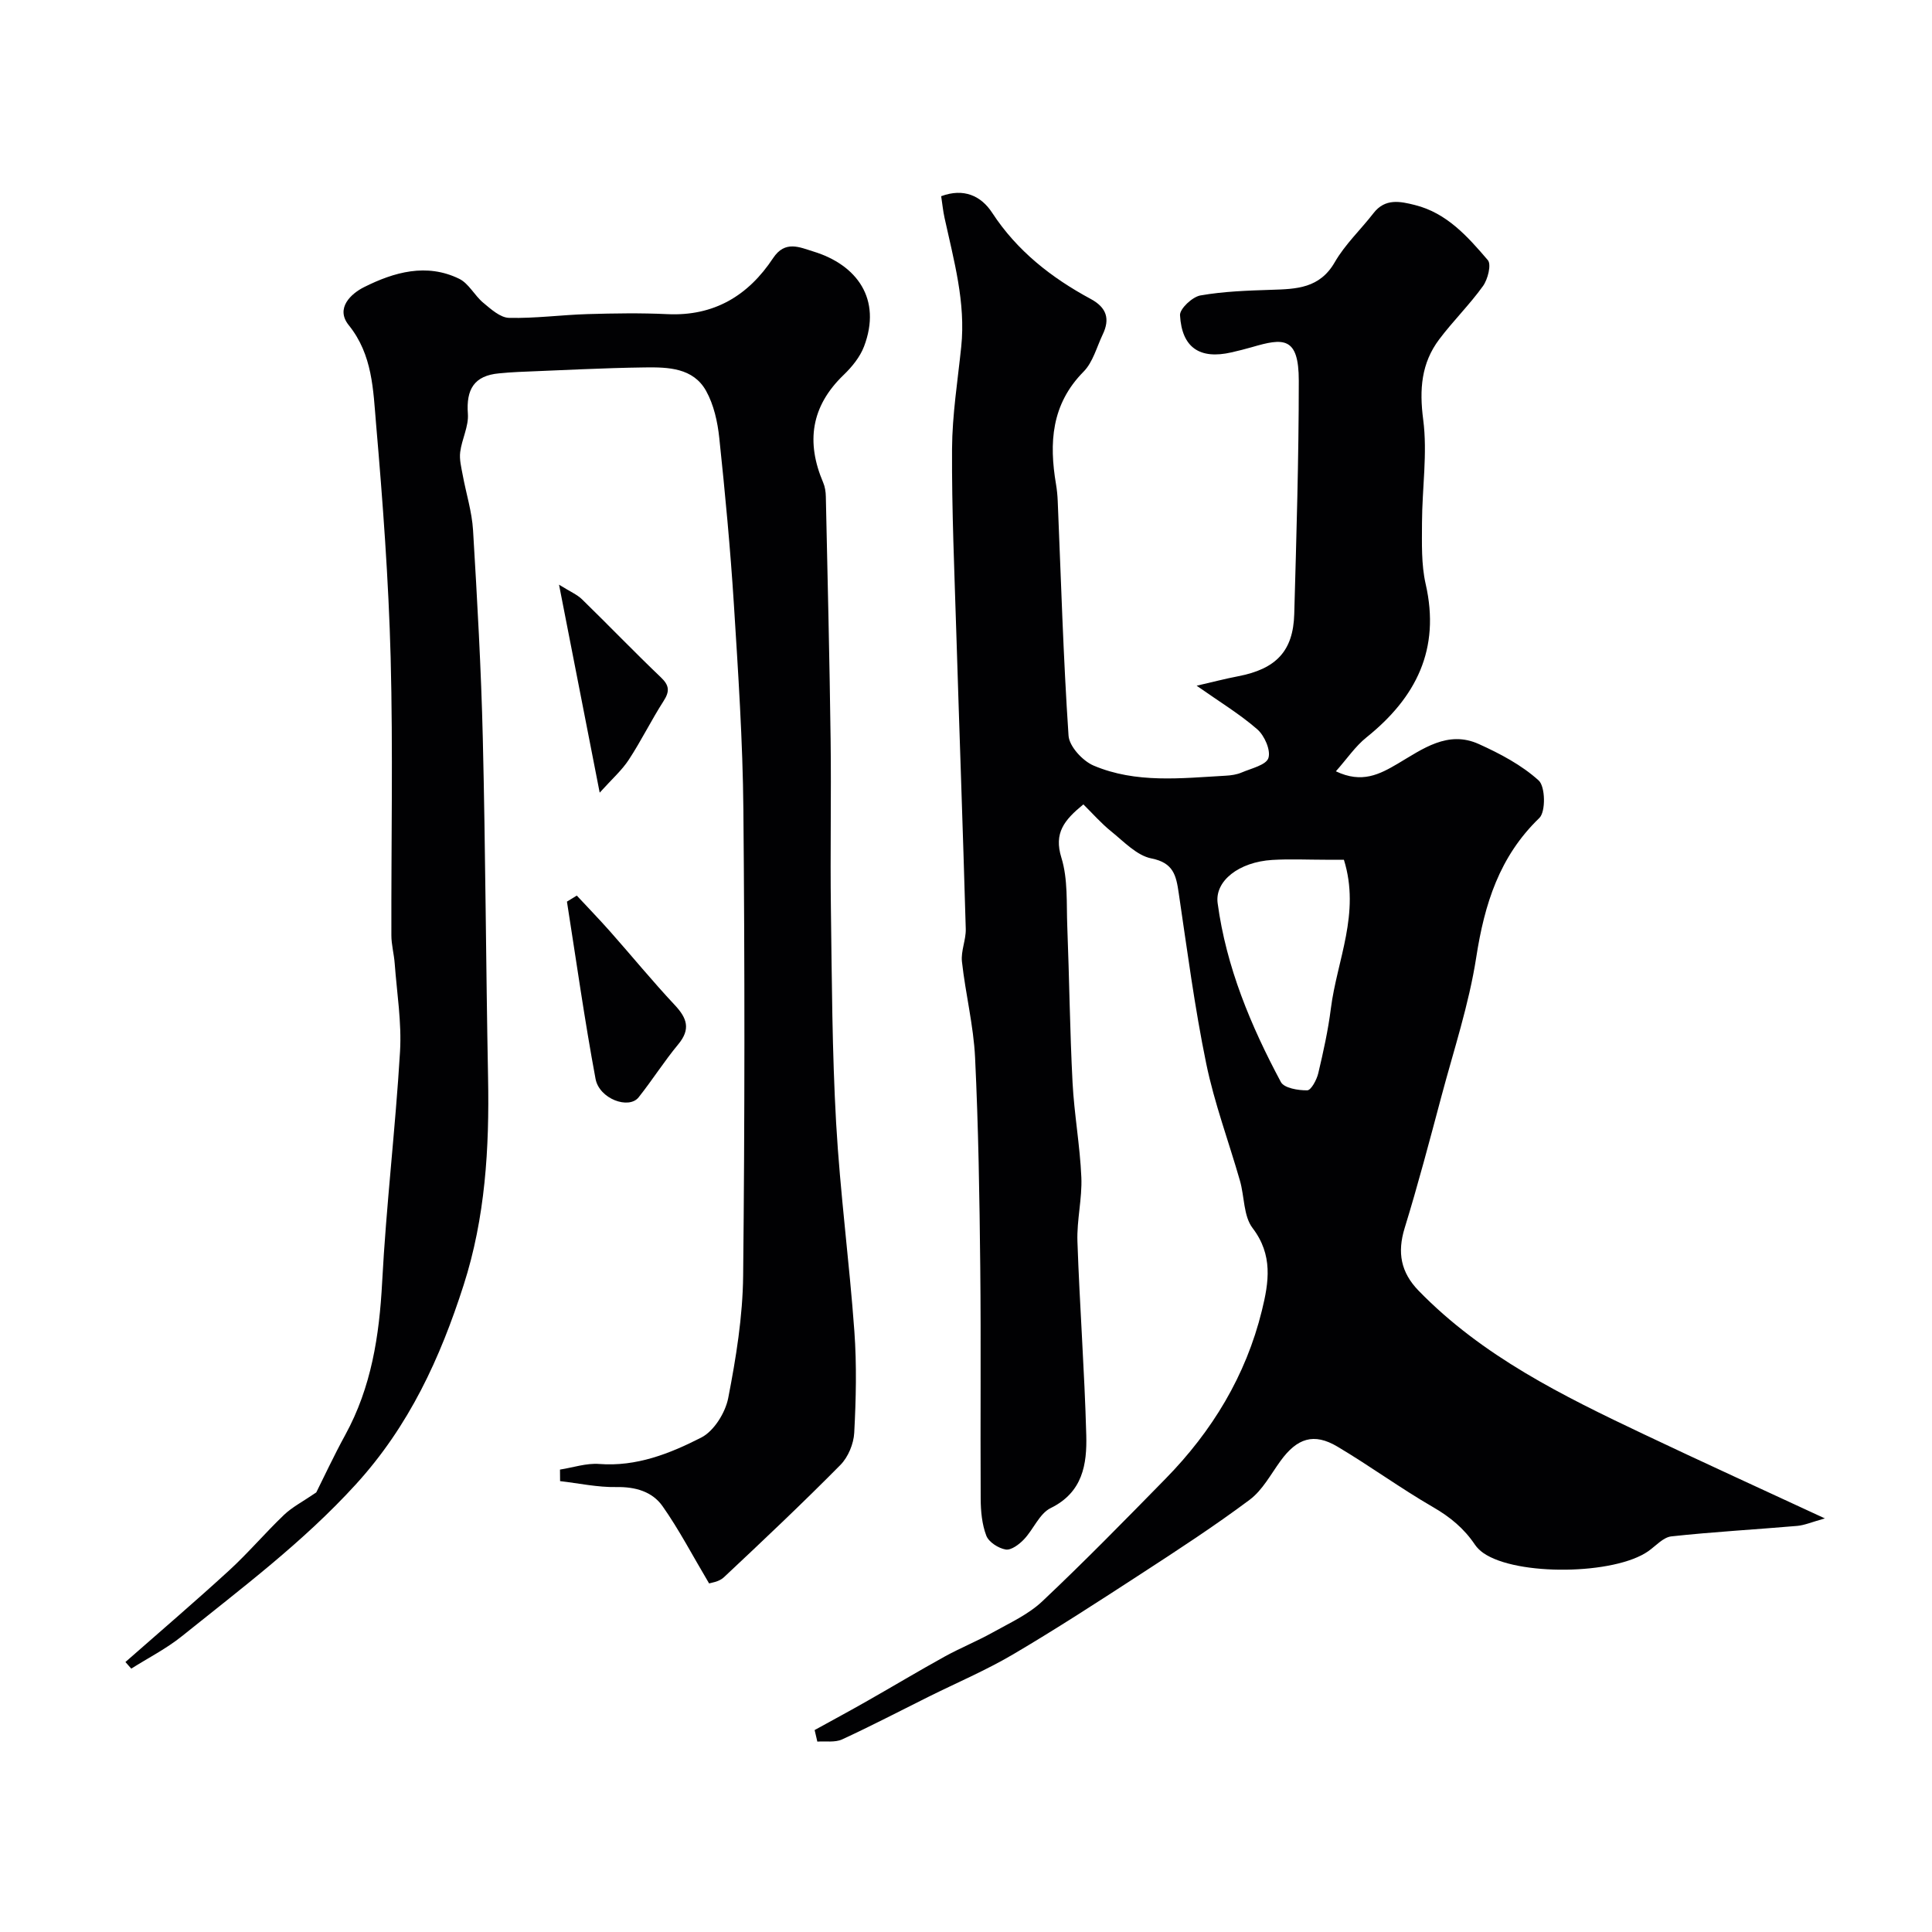 <svg enable-background="new 0 0 400 400" viewBox="0 0 400 400" xmlns="http://www.w3.org/2000/svg"><g fill="#010103"><path d="m168.66 358.19c3.64-2.01 7.31-3.98 10.92-6.04 5.36-3.04 10.64-6.22 16.03-9.19 3.25-1.79 6.72-3.19 9.96-5 3.51-1.96 7.33-3.7 10.2-6.4 8.73-8.23 17.12-16.81 25.52-25.38 9.67-9.86 16.65-21.34 19.97-34.84 1.45-5.88 2.33-11.51-1.93-17.09-1.89-2.48-1.67-6.52-2.61-9.79-2.32-8.1-5.3-16.06-6.99-24.28-2.4-11.66-3.94-23.5-5.69-35.29-.53-3.6-1.06-6.26-5.65-7.16-3.03-.6-5.7-3.48-8.32-5.59-2.09-1.68-3.87-3.73-5.77-5.6-3.98 3.26-6.14 5.92-4.55 11.04 1.38 4.45 1.03 9.46 1.22 14.24.42 10.76.53 21.54 1.09 32.3.34 6.55 1.54 13.06 1.82 19.61.19 4.41-.96 8.88-.81 13.29.46 13.38 1.47 26.73 1.83 40.11.16 6.03-.72 11.84-7.37 15.1-2.34 1.15-3.56 4.42-5.54 6.49-.98 1.03-2.64 2.28-3.77 2.09-1.5-.25-3.5-1.53-4.01-2.85-.91-2.37-1.16-5.11-1.17-7.7-.09-16 .08-32-.09-48-.15-14.44-.38-28.88-1.07-43.3-.32-6.65-1.99-13.22-2.72-19.87-.24-2.2.85-4.51.79-6.76-.58-20.37-1.32-40.74-1.95-61.11-.39-12.77-.96-25.54-.89-38.3.04-7.04 1.17-14.08 1.9-21.11.96-9.2-1.54-17.93-3.46-26.74-.31-1.42-.45-2.88-.69-4.45 4.68-1.74 8.27-.07 10.55 3.42 5.17 7.92 12.28 13.47 20.42 17.86 3.29 1.78 4.02 4.12 2.48 7.34-1.25 2.62-2.03 5.75-3.97 7.71-6.68 6.75-7.16 14.74-5.7 23.33.19 1.13.3 2.29.35 3.44.68 16.2 1.15 32.42 2.24 48.59.15 2.23 2.93 5.24 5.2 6.2 8.77 3.72 18.12 2.61 27.34 2.09 1.12-.06 2.3-.23 3.32-.67 1.99-.85 5.06-1.54 5.52-2.99.52-1.62-.81-4.64-2.3-5.94-3.64-3.17-7.84-5.71-12.56-9.03 3.22-.74 5.89-1.44 8.6-1.96 7.85-1.51 11.4-5.21 11.61-12.89.45-16.1.94-32.2.94-48.3 0-9.21-3.23-8.84-9.69-6.95-1.41.41-2.84.76-4.27 1.09-6.51 1.49-10.25-.96-10.63-7.69-.08-1.34 2.55-3.8 4.21-4.1 4.84-.85 9.82-1.01 14.75-1.17 5.16-.16 9.96-.3 13.07-5.7 2.13-3.7 5.38-6.75 8.03-10.17 2.41-3.12 5.52-2.45 8.58-1.68 6.61 1.65 10.94 6.56 15.09 11.41.77.9 0 3.97-1 5.36-2.77 3.86-6.2 7.23-9.06 11.03-3.73 4.95-4.14 10.39-3.32 16.64.91 6.98-.23 14.21-.25 21.34-.01 4.24-.17 8.61.76 12.69 3.08 13.48-1.97 23.49-12.25 31.74-2.31 1.85-4.04 4.44-6.34 7.03 5.39 2.57 9.05.63 12.81-1.58 5.15-3.04 10.36-6.96 16.77-4.07 4.41 1.99 8.88 4.35 12.41 7.55 1.38 1.25 1.48 6.47.13 7.77-8.28 7.99-11.35 17.82-13.06 28.84-1.51 9.75-4.67 19.25-7.22 28.83-2.43 9.1-4.83 18.22-7.6 27.22-1.56 5.08-.81 9.18 2.91 13 13.2 13.56 29.81 21.73 46.55 29.67 12 5.7 24.09 11.21 37.54 17.45-2.72.76-4.19 1.41-5.71 1.55-8.69.75-17.4 1.23-26.06 2.17-1.69.18-3.22 1.96-4.78 3.06-6.99 4.92-27.25 5.18-34.15.39-.67-.47-1.31-1.08-1.77-1.76-2.23-3.32-5.12-5.71-8.64-7.74-6.76-3.91-13.1-8.55-19.82-12.54-4.88-2.9-8.35-1.75-11.78 2.98-2.02 2.78-3.73 6.05-6.38 8.03-7.28 5.44-14.91 10.41-22.54 15.37-8.72 5.67-17.45 11.34-26.41 16.62-5.61 3.3-11.64 5.87-17.48 8.77-5.98 2.97-11.9 6.07-17.96 8.86-1.47.67-3.4.33-5.12.45-.19-.77-.37-1.58-.56-2.39zm109.58-180.19c-1.23 0-2.54 0-3.85 0-3.66 0-7.33-.18-10.98.04-6.91.42-11.93 4.36-11.31 8.95 1.78 13.23 6.86 25.38 13.09 37.03.67 1.26 3.59 1.75 5.46 1.72.8-.01 1.96-2.18 2.28-3.52 1.05-4.43 2.04-8.9 2.61-13.41 1.27-10.04 6.16-19.71 2.7-30.81z"/><path d="m25.97 344.1c7.17-6.3 14.43-12.51 21.46-18.95 3.97-3.64 7.48-7.8 11.38-11.52 1.69-1.61 3.86-2.72 6.67-4.64 1.52-3.03 3.61-7.54 6-11.9 5.41-9.88 7.05-20.51 7.64-31.63.84-15.93 2.75-31.79 3.7-47.72.36-6.04-.65-12.16-1.1-18.24-.14-1.96-.69-3.9-.69-5.85-.05-19.16.35-38.34-.15-57.49-.43-16.15-1.63-32.29-3.02-48.4-.6-7.02-.71-14.3-5.65-20.43-2.84-3.52.49-6.55 3.18-7.89 6.19-3.1 12.92-5.02 19.68-1.72 1.99.97 3.18 3.47 4.99 4.97 1.59 1.32 3.52 3.08 5.34 3.12 5.41.13 10.84-.62 16.27-.78 5.49-.16 11.01-.25 16.49.01 9.67.46 16.77-3.84 21.9-11.6 2.49-3.76 5.52-2.23 8.34-1.37 9.03 2.76 14.21 9.85 10.49 19.66-.84 2.2-2.51 4.25-4.24 5.91-6.73 6.48-7.8 13.88-4.22 22.27.38.88.53 1.91.55 2.88.36 16.77.77 33.53.99 50.3.15 11.7-.1 23.4.06 35.1.2 14.77.25 29.55 1.08 44.29.82 14.42 2.74 28.77 3.78 43.18.5 6.96.34 14-.03 20.98-.12 2.29-1.26 5.04-2.86 6.66-7.86 7.95-15.99 15.63-24.15 23.28-1.02.95-2.75 1.14-3.04 1.25-3.47-5.84-6.22-11.14-9.63-15.98-2.13-3.03-5.61-4.04-9.56-3.97-3.88.07-7.77-.78-11.66-1.23-.01-.8-.01-1.6-.02-2.39 2.71-.42 5.47-1.37 8.13-1.16 7.71.59 14.61-2.15 21.1-5.46 2.64-1.34 5-5.14 5.6-8.19 1.62-8.33 3-16.85 3.09-25.31.34-32.16.34-64.32.05-96.48-.13-14.2-1.08-28.41-1.97-42.59-.73-11.48-1.81-22.95-3.02-34.39-.35-3.33-1.13-6.88-2.73-9.75-2.67-4.79-7.87-4.92-12.62-4.86-8.77.11-17.53.6-26.29.94-1.32.05-2.64.17-3.96.29-5.17.47-6.83 3.33-6.45 8.38.19 2.58-1.25 5.24-1.59 7.91-.2 1.54.23 3.19.52 4.76.7 3.82 1.91 7.59 2.14 11.43.86 14.36 1.68 28.72 2.02 43.1.56 23.43.64 46.86 1.09 70.29.28 14.55-.58 28.94-5.06 42.89-4.86 15.14-11.27 29.16-22.36 41.31-10.89 11.93-23.56 21.41-35.96 31.38-3.22 2.59-6.98 4.5-10.49 6.72-.42-.45-.81-.91-1.21-1.37z"/><path d="m119.42 185.42c2.31 2.49 4.67 4.92 6.92 7.46 4.47 5.05 8.75 10.28 13.36 15.2 2.54 2.71 3.34 4.99.72 8.14-2.91 3.51-5.36 7.39-8.2 10.97-2.04 2.56-8.15.32-8.92-3.83-2.27-12.17-3.99-24.45-5.92-36.69.68-.41 1.36-.83 2.04-1.25z"/><path d="m124.16 164.11c-2.96-15.15-5.56-28.45-8.42-43.06 2.28 1.43 3.74 2.03 4.78 3.05 5.48 5.34 10.78 10.86 16.31 16.14 1.79 1.7 1.83 2.93.54 4.93-2.53 3.94-4.6 8.18-7.17 12.1-1.43 2.2-3.48 4-6.04 6.84z"/></g></svg>